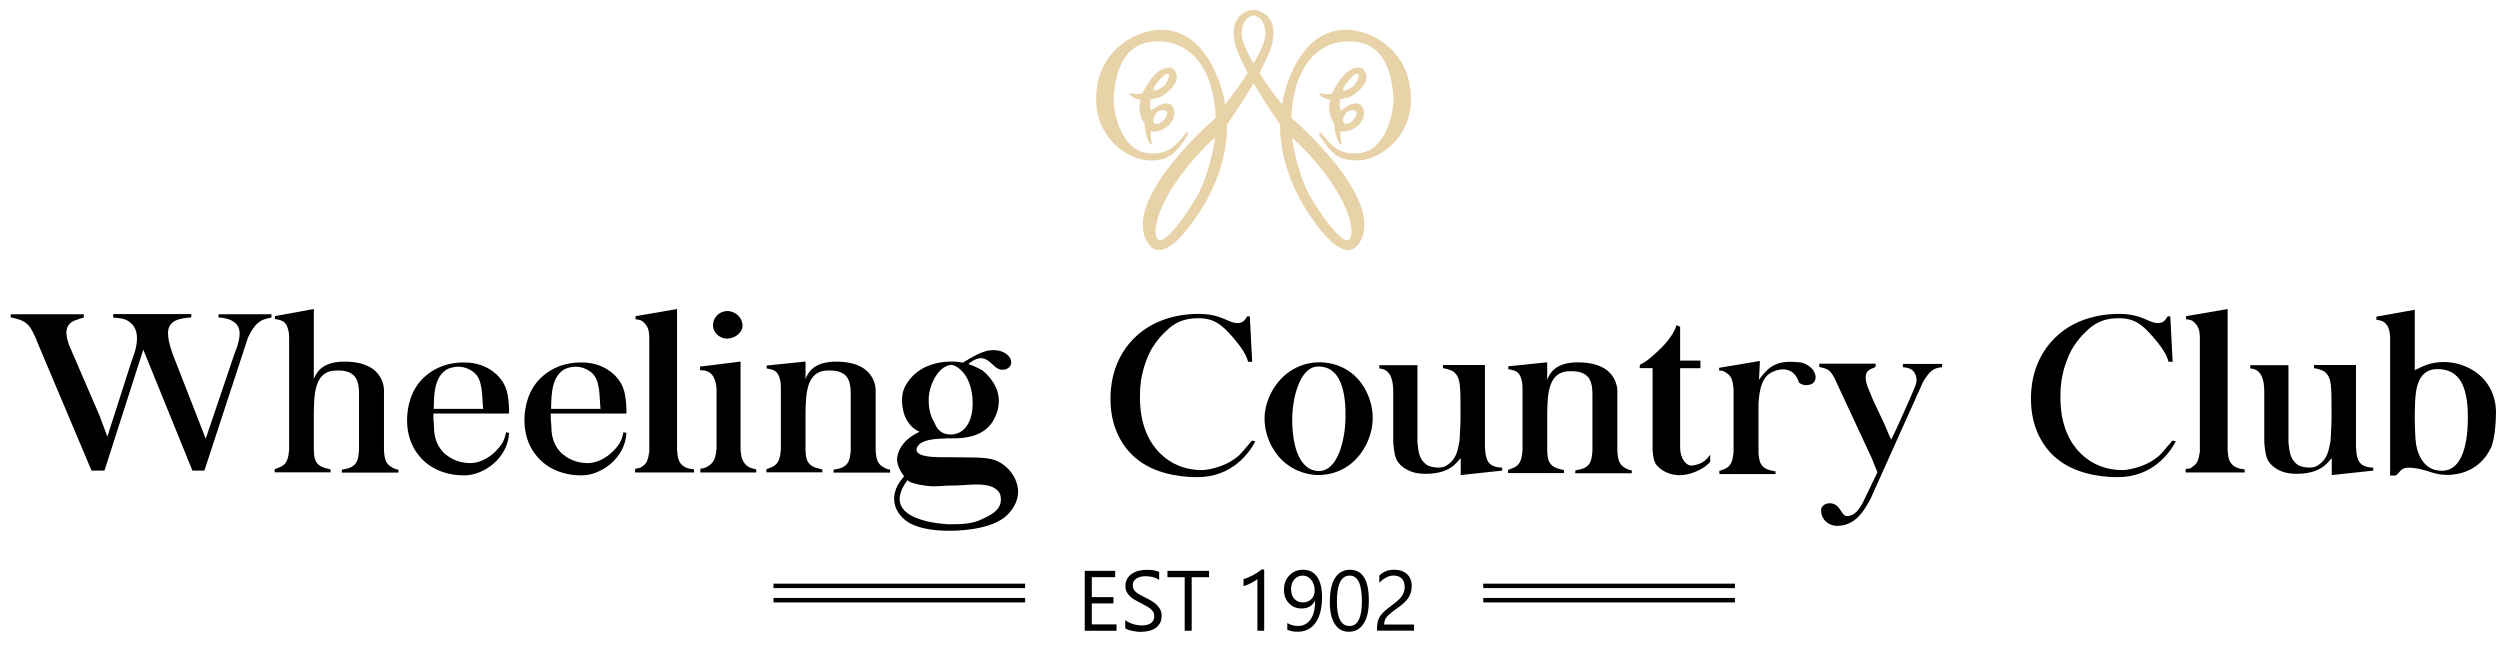 <?xml version="1.0" encoding="utf-8"?>
<svg xmlns="http://www.w3.org/2000/svg" id="Layer_1" style="enable-background:new 0 0 524.84 135.4;" version="1.1" viewBox="0 0 524.84 135.4" x="0px" y="0px">
<style type="text/css">
	.st0{fill:#E8D2A8;}
</style>
<g>
	<path d="M43.19,92.1l6.06-17.91c0.1-0.19,1.06-2.47,1.06-4.2c0-3.18-3.83-3.27-4.44-3.36v-0.65h11.14l-0.05,0.7&#xD;&#xA;		c-0.55,0.09-1.16,0.23-1.66,0.42c-1.66,0.7-2.42,2.15-3.23,3.74L42.91,98.8l0,0h-2.51l-10.32-25.4l-8.15,25.4h-2.71L7.9,71.99&#xD;&#xA;		c-0.3-0.79-0.61-1.54-1.01-2.29c-1.06-2.15-2.17-2.52-4.64-3.08v-0.65h15.33v0.75c-0.71,0.09-0.56,0.14-1.22,0.33&#xD;&#xA;		c-2.17,0.56-2.42,1.96-2.42,2.8c0,0.98,0.3,1.73,0.55,2.57l6.39,14.8l1.66,4.44l5.11-15.92c0.15-0.42,1.11-2.66,1.11-4.67&#xD;&#xA;		c0-1.59-0.55-2.47-1.01-2.99c-0.2-0.19-0.71-0.7-1.41-0.98c-0.55-0.23-1.21-0.33-2.57-0.42v-0.75h16.39v0.7&#xD;&#xA;		c-0.1,0.05-1.36,0.09-2.12,0.28c-2.52,0.56-2.77,2.05-2.77,3.04c0,1.07,0.25,2.19,0.91,4.2L43.19,92.1z"/>
	<path d="M65.88,79.57c0.5-1.22,1.58-3.64,6.42-3.65c8.88-0.01,8.31,6.35,8.31,6.35v12.31c0.1,1.31,0.2,2.47,1.26,3.27&#xD;&#xA;		c0.86,0.61,1.47,0.7,1.77,0.75v0.61H71.74l0.05-0.61c0.76-0.14,1.11-0.23,1.46-0.33c1.82-0.65,1.97-1.96,2.12-3.78V83.84&#xD;&#xA;		c0.01-2.89,0.23-6.21-4.72-6.06c-4.48,0-4.7,4.55-4.77,8.73v8.02c0.05,1.4,0.2,2.71,1.56,3.41c0.35,0.19,0.91,0.37,1.97,0.61v0.61&#xD;&#xA;		H57.67v-0.65c0.97-0.37,0.97-0.37,1.27-0.51c1.46-0.7,1.61-2.1,1.76-3.59V70.94c-0.05-0.61,0-1.12-0.2-1.73&#xD;&#xA;		c-0.45-1.68-1.12-1.96-2.78-2.24v-0.61l8.16-1.49v14.98"/>
	<path d="M266.55,83.1c2.02-4.48,6.07-7.04,10.44-7.04c1.32,0,4.47,0.21,7.29,2.71c2.4,2.14,3.9,5.58,3.9,9.02&#xD;&#xA;		c0,1.2-0.24,3.91-1.98,6.62c-3.01,4.8-7.57,5.32-9.36,5.32c-1.36,0-4.61-0.31-7.53-2.97c-2.49-2.35-4.05-5.99-3.81-9.64&#xD;&#xA;		C265.56,86.33,265.75,84.87,266.55,83.1z M282.47,87.84c0.1-5.21-0.82-10.9-5.71-10.9c-4.04,0-5.52,7.09-5.48,11.31&#xD;&#xA;		c0.08,7.4,2.51,10.63,5.57,10.63C281.05,98.89,282.39,91.9,282.47,87.84z"/>
	<path d="M303.79,97.66c1.87-1.19,2.22-2.89,2.62-5.11c0.15-2.27,0.25-4.54,0.2-6.86c0-1.19,0-2.42-0.05-3.66&#xD;&#xA;		c-0.1-1.55-0.2-2.99-1.31-3.92c-0.81-0.62-2.12-0.77-2.32-0.82v-0.67h8.81v17.23c0.1,1.44,0.2,2.89,1.21,3.66&#xD;&#xA;		c0.71,0.52,1.51,0.62,2.42,0.67v0.62l-8.71,0.93v-3.56c-0.76,0.88-1.01,1.13-1.46,1.55c-1.06,0.83-2.72,1.75-5.85,1.75&#xD;&#xA;		c-0.25,0-1.41,0-2.42-0.26c-2.32-0.62-3.43-2.01-3.78-2.79c-0.55-1.24-0.6-3.25-0.66-3.56V81.88c0-0.05-0.05-1.39-0.25-2.06&#xD;&#xA;		c-0.6-2.27-1.97-2.37-2.68-2.48v-0.67h8.01v16.2c0.2,2.11,0.4,3.77,2.17,4.85C301.03,98.28,302.92,98.36,303.79,97.66z"/>
	<path d="M486.65,97.66c1.87-1.19,2.22-2.89,2.62-5.11c0.15-2.27,0.25-4.54,0.2-6.86c0-1.19,0-2.42-0.05-3.66&#xD;&#xA;		c-0.1-1.55-0.2-2.99-1.31-3.92c-0.81-0.62-2.12-0.77-2.32-0.82v-0.67h8.81v17.23c0.1,1.44,0.2,2.89,1.21,3.66&#xD;&#xA;		c0.71,0.52,1.51,0.62,2.42,0.67v0.62l-8.71,0.93v-3.56c-0.76,0.88-1.01,1.13-1.46,1.55c-1.06,0.83-2.72,1.75-5.85,1.75&#xD;&#xA;		c-0.25,0-1.41,0-2.42-0.26c-2.32-0.62-3.43-2.01-3.78-2.79c-0.55-1.24-0.6-3.25-0.66-3.56V81.88c0-0.05-0.05-1.39-0.25-2.06&#xD;&#xA;		c-0.6-2.27-1.97-2.37-2.68-2.48v-0.67h8.01v16.2c0.2,2.11,0.4,3.77,2.17,4.85C483.9,98.28,485.78,98.36,486.65,97.66z"/>
	<path d="M355.23,97.73c1.85-0.27,2.69-0.79,3.8-2.27v1.53c-0.4,0.38-0.81,0.77-1.26,1.09c-5.53,3.51-9.49,0.64-10.28-0.88&#xD;&#xA;		c-0.4-0.82-0.45-1.75-0.55-2.74V77.29h-2.72l0.05-0.71c0.1-0.05,1.06-0.55,1.76-1.09c2.32-1.92,5.07-4.43,5.93-7.22l0.76,0.33v7.11&#xD;&#xA;		h4.26v1.59h-4.26v16.69C352.72,96.28,354.05,97.9,355.23,97.73z"/>
	<path d="M371.54,78.4c-1.92,1.21-2.22,4.25-2.37,6.21v10.48c0,0.14,0.05,1.17,0.35,1.96c0.6,1.4,1.71,1.63,3.23,1.91v0.56h-11.79&#xD;&#xA;		v-0.7c0.2,0,0.26-0.05,0.91-0.28c1.71-0.61,1.87-2.01,2.07-3.55V81.71c-0.15-1.35-0.2-2.52-1.36-3.32&#xD;&#xA;		c-0.71-0.47-0.76-0.56-1.67-0.61v-0.56l8.56-1.44l-0.19,3.96c0.2-0.28,0.71-1.03,1.36-1.68c2.46-2.78,6.03-2.01,6.94-2.01&#xD;&#xA;		c1.61,0,3.58,1.49,3.58,3.17c-0.05,1.49-1.41,1.63-1.97,1.63c-0.35,0-0.91-0.05-1.51-0.51C376.65,76.91,373.58,77.12,371.54,78.4z"/>
	<path d="M394.14,99.15l-1.23-3.05l-7.77-16.69c-0.9-1.68-1.29-1.97-3.21-2.37v-0.69h11.85l-0.06,0.69&#xD;&#xA;		c-0.31,0.15-0.31,0.15-0.53,0.25c-1.41,0.44-1.52,1.43-1.52,1.93c0,0.74,0.17,1.23,0.39,1.93c0.51,1.19,0.96,2.42,1.52,3.6&#xD;&#xA;		c0.62,1.33,1.3,2.72,1.91,4.05c0.73,1.53,0.8,1.98,1.53,3.51c1.18-2.37,1.67-3.56,2.74-5.93c0.73-1.58,1.41-3.16,2.08-4.74&#xD;&#xA;		c0.39-0.94,0.51-1.33,0.51-1.88c0-0.94-0.45-1.88-1.29-2.32c-0.56-0.25-1.35-0.35-1.58-0.35V76.4h8.27l-0.06,0.69&#xD;&#xA;		c-1.75,0.2-2.42,0.59-3.94,3.01l-11.03,24.56c-1.18,2.12-2.94,5.74-7.09,5.74c-1.41,0-3.28-1.02-3.32-3.27&#xD;&#xA;		c-0.02-0.89,0.96-1.56,1.97-1.48c2.13,0.16,2.25,2.64,3.38,2.69c1.94,0.08,2.89-1.95,3.44-2.88L394.14,99.15z"/>
	<path d="M506.96,77.74c0.6-0.47,0.66-0.28,0.86-0.43c0.86-0.47,2.62-1.31,5.24-1.31c0.76,0,2.52,0.09,4.44,0.89&#xD;&#xA;		c4.24,1.73,6.5,5.46,6.5,9.71c0,0.84-0.1,5.44-1.11,7.5c-2.42,5-7.12,5.6-9.08,5.6c-1.51,0-2.42-0.28-3.13-0.47&#xD;&#xA;		c-1.31-0.42-2.63-0.83-3.93-0.98c-3.06-0.36-2.56,0.79-3.82,1.58h-1.16V70.57c-0.1-1.07-0.25-1.54-0.5-2.05&#xD;&#xA;		c-0.66-1.03-1.07-1.17-2.38-1.4v-0.65l8.06-1.44V77.74z M518.08,86.6c-0.21-6.81-2.59-8.97-6.12-9.11c-5.27-0.21-4.88,6.1-5,8.97&#xD;&#xA;		c-0.06,1.31,0.05,5.49,0.25,6.8c0.55,2.94,2.12,5.72,5.65,5.56C517.87,98.58,518.19,90.36,518.08,86.6z"/>
	<path d="M106.88,90.88c-0.3,5.46-5.45,8.92-9.4,8.92c-1.46,0-5.03-0.16-8.07-2.67c-1.52-1.26-3.95-4.03-3.95-8.9&#xD;&#xA;		c0-1.31,0.16-5.02,2.65-8.06c2.22-2.56,5.33-4.08,9.31-4.08c2.6,0,4.98,0.79,6.87,2.56c1.24,1.2,1.79,2.41,1.95,2.98&#xD;&#xA;		c0.54,1.31,0.74,4.86,0.6,5.19H90.98c0,0.99,0,1.34,0.11,2.33c0.05,1.31-0.05,3.88,2.28,6.11c0.87,0.68,2.49,1.97,5.47,1.97&#xD;&#xA;		c2.17-0.05,4.38-1.44,5.74-3.06c0.49-0.63,1.26-1.27,1.66-3.43 M101.43,85.83c-0.27-2.46,0.05-6.24-2.06-7.75&#xD;&#xA;		c-0.49-0.37-1.62-1.1-3.19-1.1c-0.9,0-2.07,0.34-2.5,0.65c-3.03,1.88-2.48,7.15-2.64,8.2H101.43z"/>
	<path d="M131.52,90.88c-0.3,5.46-5.45,8.92-9.4,8.92c-1.46,0-5.03-0.16-8.07-2.67c-1.52-1.26-3.95-4.03-3.95-8.9&#xD;&#xA;		c0-1.31,0.16-5.02,2.65-8.06c2.22-2.56,5.33-4.08,9.31-4.08c2.6,0,4.98,0.79,6.87,2.56c1.24,1.2,1.79,2.41,1.95,2.98&#xD;&#xA;		c0.54,1.31,0.74,4.86,0.6,5.19h-15.86c0,0.99,0,1.34,0.11,2.33c0.05,1.31-0.05,3.88,2.28,6.11c0.87,0.68,2.49,1.97,5.47,1.97&#xD;&#xA;		c2.17-0.05,4.38-1.44,5.74-3.06c0.49-0.63,1.26-1.27,1.66-3.43 M126.07,85.83c-0.27-2.46,0.05-6.24-2.06-7.75&#xD;&#xA;		c-0.49-0.37-1.62-1.1-3.19-1.1c-0.9,0-2.07,0.34-2.5,0.65c-3.03,1.88-2.48,7.15-2.64,8.2H126.07z"/>
	<path d="M133.43,66.37l8.71-1.49v29.55c0.05,0.28,0.05,1.12,0.25,1.87c0.6,2.01,2.52,2.15,3.33,2.24v0.65h-12.39v-0.75&#xD;&#xA;		c1.17-0.24,1.07-0.23,1.57-0.56c0.86-0.56,1.11-1.17,1.41-3.04V70.76c-0.05-0.93-0.1-1.77-0.71-2.57&#xD;&#xA;		c-0.71-0.89-1.02-1.03-2.18-1.17V66.37z"/>
	<path d="M458.95,66.37l8.71-1.49v29.55c0.05,0.28,0.05,1.12,0.25,1.87c0.6,2.01,2.52,2.15,3.33,2.24v0.65h-12.39v-0.75&#xD;&#xA;		c1.26-0.05,1.07-0.23,1.57-0.56c0.86-0.56,1.11-1.17,1.41-3.04V70.76c-0.05-0.93-0.1-1.77-0.71-2.57&#xD;&#xA;		c-0.71-0.89-1.02-1.03-2.18-1.17V66.37z"/>
	<path d="M155.47,94.02c0,0.21,0,1.53,0.4,2.48c0.63,1.37,1.35,1.69,2.89,2.06v0.63h-11.73V98.4c0.91-0.11,1.12-0.21,1.86-0.69&#xD;&#xA;		c1.2-0.79,1.37-2.06,1.54-3.49V81.61c0-0.21-0.11-1.37-0.46-2.11c-0.8-1.85-2.32-1.74-3-1.79v-0.75l8.5-1.06V94.02z M152.75,65.3&#xD;&#xA;		c1.79,0.06,3.13,1.48,3.13,3.07c0,1.48-1.59,2.72-3.32,2.72c-1.53-0.06-2.87-1.3-2.87-2.72c0-0.41,0.06-0.83,0.19-1.18&#xD;&#xA;		C150.58,65.6,151.98,65.3,152.75,65.3z"/>
	<path d="M208.98,96.64c-1.99-0.79-5.25-0.55-10.42-0.66c-1.26,0-4.96,0.11-5.89-0.96c-0.2-0.17-0.26-0.45-0.26-0.68&#xD;&#xA;		c0-0.57,0.6-1.07,0.73-1.19c1.46-1.07,3.97-1.02,5.83-1.13c1.39-0.06,7.7,0.64,9.93-4.47c0.27-0.57,0.79-1.75,0.79-3.39&#xD;&#xA;		c0-3-1.92-4.92-2.71-5.77l-0.79-0.68c-0.62-0.3-1.58-0.86-2.9-1.28c0.26-0.2,1.22-1.11,2.54-1.23c0.35-0.01,0.83,0.03,1.4,0.39&#xD;&#xA;		c1.28,0.78,1.88,2.1,3.33,2.04c0.97-0.04,1.77-0.71,1.73-1.6c0.03-1.02-1.28-2.64-4.04-2.52c-2.06,0.08-4.28,1.53-6.11,2.62&#xD;&#xA;		c-0.67-0.14-1.42-0.23-2.24-0.23c-4.43,0-7.61,1.7-9.4,4.41c-1.06,1.47-1.13,3-1.13,3.62c0.01,4.28,2.22,6.09,3.68,6.72&#xD;&#xA;		c-4.73,2.13-4.73,5.7-4.73,5.7c0,1.34,0.75,2.7,1.49,3.65c-4.2,4.62-1.39,8.91,2.15,10.29c2.98,1.19,6.62,1.13,7.55,1.13&#xD;&#xA;		c0.86,0,7.61,0,11.25-2.71c1.79-1.36,2.98-3.45,2.98-5.49C213.72,100.56,211.76,97.71,208.98,96.64z M194.97,83.76&#xD;&#xA;		c0-2.38,1.65-6.67,4.51-7.13c1.17-0.19,2.53,1.3,2.93,1.81c1.72,2.26,1.79,5.43,1.79,6.16c0,4.58-2.2,6.62-4.58,6.62&#xD;&#xA;		c-2.65,0-3.19-1.98-3.52-2.6C194.91,86.59,194.97,84.5,194.97,83.76z M206.04,109.04c-2.05,1.02-4.4,1.02-6.92,1.02&#xD;&#xA;		c0,0-15.19-0.45-8.6-9.26c0.19,0.18,0.36,0.31,0.48,0.37c0.99,0.45,2.84,0.76,3.96,0.87c1.52,0.17,3.03-0.1,4.61-0.1&#xD;&#xA;		c2.85,0.11,7.56-1,9.68,0.87c0.4,0.34,0.87,0.82,0.87,2.13C210.13,107.55,206.77,108.64,206.04,109.04z"/>
	<path d="M263.55,92.66c-1.36,2.52-4.91,7.51-12.22,7.51c-1.81,0-7.87-0.14-12.35-3.55c-2.32-1.73-5.85-5.74-5.85-12.84&#xD;&#xA;		c0-1.91,0.15-7.14,3.98-11.72c4.84-5.74,11.8-6.16,14.47-6.16c5.11,0,6.27,2.05,8.38,1.91c1.01-0.06,1.36-0.56,1.87-1.4h0.55&#xD;&#xA;		l0.5,9.54h-0.86c-0.35-1.26-1.06-2.72-3.48-5.47c-2.12-2.38-3.76-3.72-7.09-3.67c-4.13,0-5.99,2.04-7.04,3.07&#xD;&#xA;		c-1.51,1.45-2.42,2.99-2.77,3.6c-0.86,1.59-1.46,3.55-1.56,3.92c-0.61,2.33-0.55,2.66-0.71,4.06c-0.05,1.77-0.45,6.58,2.12,11.07&#xD;&#xA;		c1.11,1.87,4.29,6.16,10.89,6.16c0.86,0,4.43-0.5,7.01-2.52c1.01-0.61,2.35-2.47,2.7-2.8l0.77-0.89"/>
	<path d="M456.79,92.66c-1.36,2.52-4.91,7.51-12.22,7.51c-1.81,0-7.87-0.14-12.35-3.55c-2.32-1.73-5.85-5.74-5.85-12.84&#xD;&#xA;		c0-1.91,0.15-7.14,3.98-11.72c4.84-5.74,11.8-6.16,14.47-6.16c5.11,0,6.27,2.05,8.38,1.91c1.01-0.06,1.36-0.56,1.87-1.4h0.55&#xD;&#xA;		l0.5,9.54h-0.86c-0.35-1.26-1.06-2.72-3.48-5.47c-2.12-2.38-3.76-3.72-7.09-3.67c-4.13,0-5.99,2.04-7.04,3.07&#xD;&#xA;		c-1.51,1.45-2.42,2.99-2.77,3.6c-0.86,1.59-1.46,3.55-1.56,3.92c-0.61,2.33-0.55,2.66-0.71,4.06c-0.05,1.77-0.45,6.58,2.12,11.07&#xD;&#xA;		c1.11,1.87,4.29,6.16,10.89,6.16c0.86,0,4.43-0.5,7.01-2.52c1.01-0.61,2.35-2.47,2.7-2.8l0.77-0.89"/>
	<path d="M169.1,79.57c0.5-1.22,1.58-3.64,6.42-3.65c8.88-0.01,8.31,6.35,8.31,6.35v12.31c0.1,1.31,0.2,2.47,1.26,3.27&#xD;&#xA;		c0.86,0.61,1.47,0.7,1.77,0.75v0.61h-11.89l0.05-0.61c0.76-0.14,1.11-0.23,1.46-0.33c1.82-0.65,1.97-1.96,2.12-3.78V83.84&#xD;&#xA;		c0.01-2.89,0.23-6.21-4.72-6.06c-4.48,0-4.7,4.55-4.77,8.73v8.02c0.05,1.4,0.2,2.71,1.56,3.41c0.35,0.19,0.91,0.37,1.97,0.61v0.61&#xD;&#xA;		h-11.74v-0.65c0.97-0.37,0.97-0.37,1.27-0.51c1.46-0.7,1.61-2.1,1.76-3.59V81.32c-0.05-0.61,0-1.12-0.2-1.73&#xD;&#xA;		c-0.45-1.68-1.12-1.96-2.78-2.24v-0.61l8.16-0.84v3.96"/>
	<path d="M324.81,79.72c0.5-1.22,1.58-3.64,6.42-3.65c8.88-0.01,8.31,6.35,8.31,6.35v12.31c0.1,1.31,0.2,2.47,1.26,3.27&#xD;&#xA;		c0.86,0.61,1.47,0.7,1.77,0.75v0.61h-11.89l0.05-0.61c0.76-0.14,1.11-0.23,1.46-0.33c1.82-0.65,1.97-1.96,2.12-3.78V83.99&#xD;&#xA;		c0.01-2.89,0.23-6.21-4.72-6.06c-4.48,0-4.7,4.55-4.77,8.73v8.02c0.05,1.4,0.2,2.71,1.56,3.41c0.35,0.19,0.91,0.37,1.97,0.61v0.61&#xD;&#xA;		H316.6v-0.65c0.97-0.37,0.97-0.37,1.27-0.51c1.46-0.7,1.61-2.1,1.76-3.59V81.48c-0.05-0.61,0-1.12-0.2-1.73&#xD;&#xA;		c-0.45-1.68-1.12-1.96-2.78-2.24V76.9l8.16-0.84v3.96"/>
</g>
<g>
	<path class="st0" d="M262.68,2.09c-4.52,1.14-3.63,5.53-3.63,5.53c-0.02,1.69,1.21,4.58,2.89,7.69c-1.6,2.5-3.4,4.95-4.73,6.6&#xD;&#xA;		c-0.29-1.72-0.74-3.42-1.37-5.09c-2.95-7.87-7.63-10.57-12.06-10.57c-5.48,0-13.66,4.5-13.66,14.55c0,8.12,6.52,12.89,11.44,12.89&#xD;&#xA;		c3.35,0,4.67-1.11,6.19-3.05c0,0,1.56-1.91,1.62-2.48c0.12-1.26-0.87,0.57-2.28,1.92c-1.08,1.04-2.66,2.53-6.38,2.03&#xD;&#xA;		c-5.3-0.71-7.14-8.61-6.89-11.81c0.25-3.2,1.09-12.32,10.14-11.57c0,0,10.56-0.28,11.27,16c0,0-19.46,16.57-14.52,25.84&#xD;&#xA;		c3.95,7.41,12.79-8.85,12.79-8.85c2.8-5.29,4.15-10.52,4.1-15.59c1.54-2.2,3.69-5.43,5.57-8.66c1.88,3.23,4.02,6.46,5.57,8.66&#xD;&#xA;		c-0.05,5.07,1.31,10.3,4.1,15.59c0,0,8.84,16.26,12.79,8.85c4.94-9.27-14.52-25.84-14.52-25.84c0.71-16.28,11.27-16,11.27-16&#xD;&#xA;		c9.05-0.75,9.89,8.37,10.14,11.57c0.25,3.2-1.59,11.1-6.89,11.81c-3.72,0.5-5.3-0.99-6.38-2.03c-1.41-1.36-2.4-3.18-2.28-1.92&#xD;&#xA;		c0.05,0.57,1.62,2.48,1.62,2.48c1.52,1.94,2.84,3.05,6.19,3.05c4.92,0,11.44-4.77,11.44-12.89c0-10.05-8.18-14.55-13.66-14.55&#xD;&#xA;		c-4.43,0-9.11,2.69-12.06,10.57c-0.63,1.67-1.08,3.37-1.37,5.09c-1.34-1.65-3.14-4.1-4.73-6.6c1.68-3.11,2.92-6,2.89-7.69&#xD;&#xA;		c0,0,0.89-4.39-3.63-5.53H262.68z M250.9,41.88c-3.33,5.52-7.04,9.9-8,8.19c-0.95-1.71,0.38-6.19,3.14-10.57&#xD;&#xA;		c2.76-4.38,7.04-8.98,9.04-10.57C255.09,28.93,254.17,36.45,250.9,41.88z M260.68,7.05c0.08-3.06,1.68-3.68,2.49-3.81&#xD;&#xA;		c0.81,0.12,2.41,0.75,2.49,3.81c0.04,1.41-1.03,3.77-2.49,6.28C261.71,10.82,260.64,8.46,260.68,7.05z M280.29,39.5&#xD;&#xA;		c2.76,4.38,4.09,8.85,3.14,10.57c-0.95,1.71-4.66-2.67-8-8.19c-3.28-5.43-4.19-12.95-4.19-12.95&#xD;&#xA;		C273.24,30.51,277.53,35.12,280.29,39.5z"/>
	<path class="st0" d="M244.43,21.76c-0.57,0.06-1.24,0.39-1.87,0.84c-0.2,0.11-0.55,0.38-0.87,0.63c-0.31-0.7-0.29-1.61-0.16-2.39&#xD;&#xA;		c0.78-0.13,1.66-0.31,2.02-0.46c1.03-0.44,5.28-3.5,2.69-5.96c0,0-2.93-1.76-6.31,4.99c-0.05,0.1-0.07,0.16-0.1,0.22&#xD;&#xA;		c-1.23,0.27-2.05,0.06-2.35-0.04c-0.05-0.02-0.09-0.03-0.14-0.05c-0.5-0.22-0.05,0.65,0.93,1.08c0.36,0.16,0.75,0.27,1.14,0.33&#xD;&#xA;		c-0.49,2.12,0.06,3.84,0.86,4.96c0,0.01,0.01,0.02,0.01,0.03c0.03,0.57,0.13,1.17,0.22,1.64c0.01,0.09,0.02,0.17,0.04,0.26&#xD;&#xA;		c0,0,0.04,0.25,0.14,0.6c0,0,0,0.01,0,0.01h0c0.15,0.54,0.43,1.32,0.86,1.77c0.63,0.66-0.09-1.06,0.04-2.75&#xD;&#xA;		c1.3,0.62,3.91-0.82,4.25-1.76c0,0,0,0,0,0c0.7-0.89,1.01-2.01,0.45-3.1C245.9,21.8,245.2,21.59,244.43,21.76z M244.43,15.72&#xD;&#xA;		c0.94-0.47,1.66-0.24,0.19,2c-0.06,0.09-0.13,0.18-0.19,0.27C242.7,19.37,240.34,19.87,244.43,15.72z M244.26,25.27&#xD;&#xA;		c-0.33,0.36-1.69,1.29-2.06,0.36c-0.16-0.42-0.23-0.66,0.46-1.79c0.35-0.57,1.43-0.96,2.09-0.56&#xD;&#xA;		C245.43,23.68,244.6,24.91,244.26,25.27z"/>
	<path class="st0" d="M284.24,21.76c-0.57,0.06-1.24,0.39-1.87,0.84c-0.2,0.11-0.55,0.38-0.87,0.63c-0.31-0.7-0.29-1.61-0.16-2.39&#xD;&#xA;		c0.78-0.13,1.66-0.31,2.02-0.46c1.03-0.44,5.28-3.5,2.69-5.96c0,0-2.93-1.76-6.31,4.99c-0.05,0.1-0.07,0.16-0.1,0.22&#xD;&#xA;		c-1.23,0.27-2.05,0.06-2.35-0.04c-0.05-0.02-0.09-0.03-0.14-0.05c-0.5-0.22-0.05,0.65,0.93,1.08c0.36,0.16,0.75,0.27,1.14,0.33&#xD;&#xA;		c-0.49,2.12,0.06,3.84,0.86,4.96c0,0.01,0.01,0.02,0.01,0.03c0.03,0.57,0.13,1.17,0.22,1.64c0.01,0.09,0.02,0.17,0.04,0.26&#xD;&#xA;		c0,0,0.04,0.25,0.14,0.6c0,0,0,0.01,0,0.01h0c0.15,0.54,0.43,1.32,0.86,1.77c0.63,0.66-0.09-1.06,0.04-2.75&#xD;&#xA;		c1.3,0.62,3.91-0.82,4.25-1.76c0,0,0,0,0,0c0.7-0.89,1.01-2.01,0.45-3.1C285.71,21.8,285.01,21.59,284.24,21.76z M284.24,15.72&#xD;&#xA;		c0.94-0.47,1.66-0.24,0.19,2c-0.06,0.09-0.13,0.18-0.19,0.27C282.51,19.37,280.15,19.87,284.24,15.72z M284.07,25.27&#xD;&#xA;		c-0.33,0.36-1.69,1.29-2.06,0.36c-0.16-0.42-0.23-0.66,0.46-1.79c0.35-0.57,1.43-0.96,2.09-0.56&#xD;&#xA;		C285.23,23.68,284.41,24.91,284.07,25.27z"/>
</g>
<g>
	<line x1="162.38" x2="215.22" y1="123" y2="123"/>
	<rect height="0.94" width="52.83" x="162.38" y="122.53"/>
</g>
<g>
	<line x1="162.38" x2="215.22" y1="126" y2="126"/>
	<rect height="0.94" width="52.83" x="162.38" y="125.53"/>
</g>
<g>
	<line x1="311.39" x2="364.22" y1="123" y2="123"/>
	<rect height="0.94" width="52.83" x="311.39" y="122.53"/>
</g>
<g>
	<line x1="311.39" x2="364.22" y1="126" y2="126"/>
	<rect height="0.94" width="52.83" x="311.39" y="125.53"/>
</g>
<g>
	<path d="M234.4,132.42h-6.67v-12.58h6.39v1.33h-4.91v4.19h4.55v1.32h-4.55v4.4h5.19V132.42z"/>
	<path d="M236.23,131.91v-1.74c0.2,0.18,0.44,0.33,0.72,0.47s0.57,0.26,0.88,0.36c0.31,0.1,0.62,0.17,0.93,0.22&#xD;&#xA;		c0.31,0.05,0.6,0.08,0.86,0.08c0.91,0,1.58-0.17,2.03-0.5c0.45-0.34,0.67-0.82,0.67-1.45c0-0.34-0.07-0.63-0.22-0.89&#xD;&#xA;		c-0.15-0.25-0.36-0.48-0.62-0.69s-0.57-0.41-0.93-0.6c-0.36-0.19-0.75-0.39-1.16-0.6c-0.44-0.22-0.85-0.45-1.23-0.68&#xD;&#xA;		c-0.38-0.23-0.71-0.48-0.99-0.75c-0.28-0.27-0.5-0.59-0.66-0.93c-0.16-0.35-0.24-0.76-0.24-1.22c0-0.57,0.13-1.07,0.38-1.5&#xD;&#xA;		s0.58-0.77,0.99-1.05c0.41-0.27,0.88-0.48,1.4-0.61c0.52-0.13,1.06-0.2,1.6-0.2c1.24,0,2.14,0.15,2.71,0.45v1.66&#xD;&#xA;		c-0.74-0.51-1.7-0.77-2.86-0.77c-0.32,0-0.64,0.03-0.97,0.1c-0.32,0.07-0.61,0.18-0.86,0.33c-0.25,0.15-0.46,0.35-0.61,0.59&#xD;&#xA;		c-0.16,0.24-0.24,0.53-0.24,0.88c0,0.32,0.06,0.6,0.18,0.83c0.12,0.23,0.3,0.45,0.53,0.64c0.23,0.19,0.52,0.38,0.86,0.56&#xD;&#xA;		c0.34,0.18,0.72,0.38,1.16,0.6c0.45,0.22,0.88,0.46,1.28,0.7c0.4,0.25,0.76,0.52,1.06,0.82c0.3,0.3,0.55,0.63,0.72,0.99&#xD;&#xA;		c0.18,0.36,0.27,0.78,0.27,1.25c0,0.62-0.12,1.15-0.36,1.58s-0.57,0.78-0.98,1.05c-0.41,0.27-0.89,0.46-1.43,0.58&#xD;&#xA;		c-0.54,0.12-1.11,0.18-1.7,0.18c-0.2,0-0.44-0.02-0.74-0.05c-0.29-0.03-0.59-0.08-0.9-0.14c-0.3-0.06-0.59-0.14-0.86-0.23&#xD;&#xA;		C236.62,132.12,236.4,132.02,236.23,131.91z"/>
	<path d="M253.81,121.17h-3.63v11.25h-1.47v-11.25h-3.62v-1.33h8.73V121.17z"/>
	<path d="M265.41,132.42h-1.44v-10.87c-0.11,0.11-0.27,0.24-0.49,0.38c-0.21,0.14-0.45,0.29-0.72,0.43s-0.55,0.27-0.84,0.39&#xD;&#xA;		c-0.3,0.12-0.58,0.22-0.86,0.29v-1.46c0.32-0.09,0.65-0.21,1-0.36s0.7-0.32,1.04-0.5c0.34-0.18,0.67-0.38,0.97-0.58&#xD;&#xA;		s0.57-0.4,0.79-0.59h0.54V132.42z"/>
	<path d="M270.25,132.2v-1.39c0.7,0.4,1.44,0.6,2.23,0.6c1.14,0,2.03-0.46,2.66-1.38c0.63-0.92,0.95-2.22,0.95-3.91&#xD;&#xA;		c-0.01,0.01-0.02,0.01-0.04,0c-0.54,1.08-1.47,1.62-2.81,1.62c-1.08,0-1.96-0.37-2.65-1.1c-0.69-0.73-1.04-1.67-1.04-2.83&#xD;&#xA;		c0-1.23,0.38-2.24,1.14-3.02c0.76-0.79,1.73-1.18,2.91-1.18c1.24,0,2.21,0.49,2.9,1.47s1.04,2.41,1.04,4.28&#xD;&#xA;		c0,2.32-0.45,4.11-1.35,5.37c-0.9,1.26-2.15,1.89-3.76,1.89C271.6,132.63,270.87,132.49,270.25,132.2z M273.48,120.84&#xD;&#xA;		c-0.7,0-1.28,0.26-1.74,0.79c-0.47,0.52-0.7,1.19-0.7,2c0,0.88,0.23,1.58,0.68,2.08c0.46,0.51,1.07,0.76,1.85,0.76&#xD;&#xA;		c0.68,0,1.25-0.23,1.72-0.69c0.47-0.46,0.71-1.03,0.71-1.69c0-0.95-0.23-1.73-0.7-2.33S274.23,120.84,273.48,120.84z"/>
	<path d="M283.15,132.63c-1.25,0-2.22-0.54-2.92-1.61s-1.05-2.62-1.05-4.64c0-2.22,0.36-3.9,1.09-5.05&#xD;&#xA;		c0.73-1.14,1.78-1.71,3.15-1.71c2.63,0,3.95,2.15,3.95,6.45c0,2.13-0.37,3.75-1.11,4.87C285.52,132.07,284.49,132.63,283.15,132.63&#xD;&#xA;		z M283.35,120.84c-1.8,0-2.69,1.82-2.69,5.47c0,3.4,0.88,5.11,2.64,5.11c1.74,0,2.61-1.73,2.61-5.19&#xD;&#xA;		C285.91,122.63,285.06,120.84,283.35,120.84z"/>
	<path d="M294.89,123.13c0-0.39-0.06-0.72-0.18-1.01c-0.12-0.29-0.28-0.53-0.49-0.72c-0.21-0.19-0.45-0.33-0.73-0.43&#xD;&#xA;		s-0.58-0.14-0.91-0.14c-0.28,0-0.56,0.04-0.82,0.11c-0.27,0.08-0.53,0.18-0.79,0.32c-0.25,0.13-0.5,0.3-0.74,0.48&#xD;&#xA;		c-0.24,0.19-0.46,0.39-0.66,0.62v-1.54c0.4-0.39,0.86-0.69,1.36-0.9c0.5-0.21,1.11-0.31,1.83-0.31c0.51,0,0.99,0.07,1.43,0.22&#xD;&#xA;		c0.44,0.15,0.82,0.37,1.14,0.65s0.57,0.64,0.76,1.06c0.18,0.42,0.28,0.9,0.28,1.45c0,0.5-0.06,0.95-0.17,1.35s-0.29,0.78-0.52,1.14&#xD;&#xA;		c-0.23,0.36-0.52,0.7-0.87,1.03c-0.35,0.33-0.76,0.66-1.24,1c-0.59,0.42-1.08,0.78-1.46,1.08c-0.38,0.3-0.69,0.58-0.91,0.84&#xD;&#xA;		c-0.23,0.26-0.38,0.52-0.47,0.78c-0.09,0.26-0.14,0.56-0.14,0.9h6.27v1.29h-7.77v-0.62c0-0.54,0.06-1.01,0.18-1.42&#xD;&#xA;		c0.12-0.41,0.31-0.8,0.58-1.17c0.27-0.37,0.62-0.74,1.06-1.11s0.97-0.78,1.6-1.25c0.46-0.33,0.84-0.64,1.15-0.94&#xD;&#xA;		c0.31-0.3,0.55-0.6,0.74-0.9c0.19-0.3,0.32-0.6,0.4-0.91S294.89,123.48,294.89,123.13z"/>
</g>
</svg>